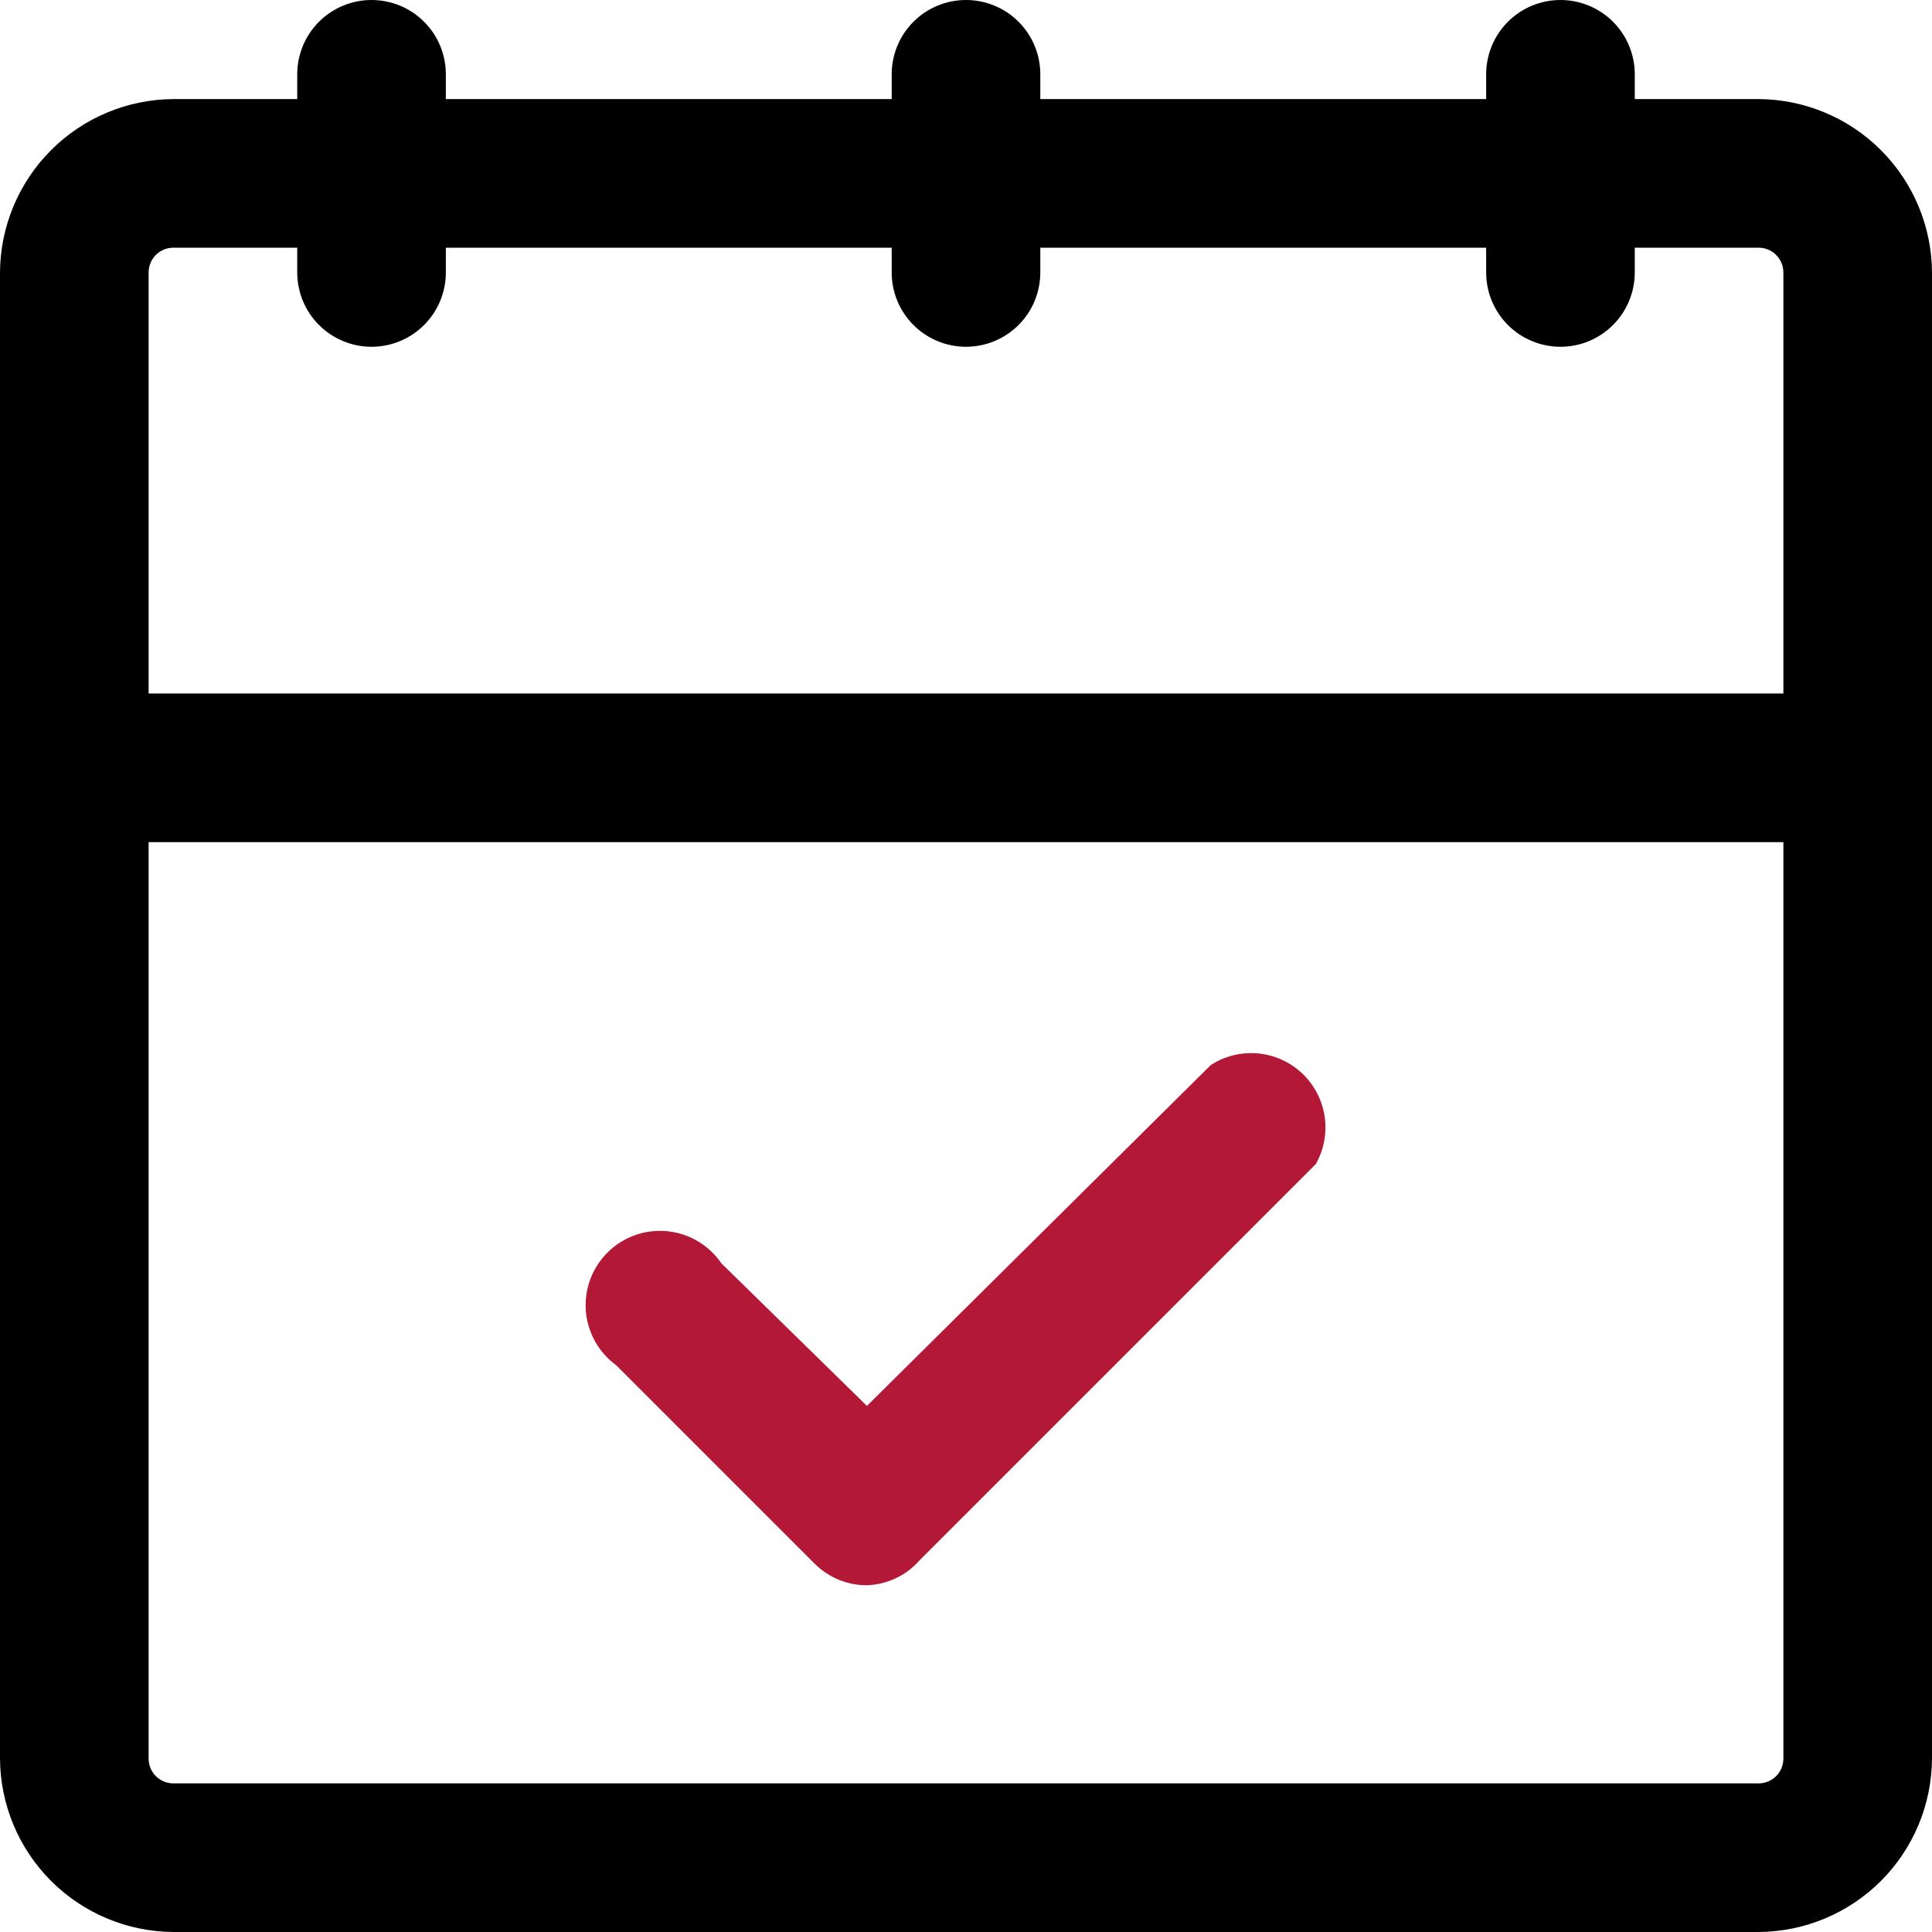 <svg width="65" height="65" viewBox="0 0 65 65" fill="none" xmlns="http://www.w3.org/2000/svg">
<path d="M59.167 3.333H55V2.5C55 1.837 54.737 1.201 54.268 0.732C53.799 0.263 53.163 0 52.5 0C51.837 0 51.201 0.263 50.732 0.732C50.263 1.201 50 1.837 50 2.5V3.333H35V2.5C35 1.837 34.737 1.201 34.268 0.732C33.799 0.263 33.163 0 32.5 0C31.837 0 31.201 0.263 30.732 0.732C30.263 1.201 30 1.837 30 2.5V3.333H15V2.5C15 1.837 14.737 1.201 14.268 0.732C13.799 0.263 13.163 0 12.5 0C11.837 0 11.201 0.263 10.732 0.732C10.263 1.201 10 1.837 10 2.5V3.333H5.833C4.289 3.342 2.81 3.959 1.718 5.052C0.626 6.144 0.009 7.622 0 9.167V59.167C0.009 60.711 0.626 62.19 1.718 63.282C2.81 64.374 4.289 64.991 5.833 65H59.167C60.711 64.991 62.19 64.374 63.282 63.282C64.374 62.19 64.991 60.711 65 59.167V9.167C64.991 7.622 64.374 6.144 63.282 5.052C62.19 3.959 60.711 3.342 59.167 3.333ZM5.833 8.333H10V9.167C10 9.83 10.263 10.466 10.732 10.934C11.201 11.403 11.837 11.667 12.5 11.667C13.163 11.667 13.799 11.403 14.268 10.934C14.737 10.466 15 9.83 15 9.167V8.333H30V9.167C30 9.83 30.263 10.466 30.732 10.934C31.201 11.403 31.837 11.667 32.5 11.667C33.163 11.667 33.799 11.403 34.268 10.934C34.737 10.466 35 9.83 35 9.167V8.333H50V9.167C50 9.83 50.263 10.466 50.732 10.934C51.201 11.403 51.837 11.667 52.5 11.667C53.163 11.667 53.799 11.403 54.268 10.934C54.737 10.466 55 9.83 55 9.167V8.333H59.167C59.388 8.333 59.6 8.421 59.756 8.577C59.912 8.734 60 8.946 60 9.167V23.333H5V9.167C5 8.946 5.088 8.734 5.244 8.577C5.4 8.421 5.612 8.333 5.833 8.333ZM59.167 60H5.833C5.612 60 5.4 59.912 5.244 59.756C5.088 59.6 5 59.388 5 59.167V28.333H60V59.167C60 59.388 59.912 59.6 59.756 59.756C59.6 59.912 59.388 60 59.167 60Z" fill="black"/>
<path d="M29.167 53.334C28.839 53.335 28.513 53.271 28.21 53.145C27.906 53.019 27.631 52.834 27.4 52.6L20.734 45.934C20.439 45.719 20.195 45.443 20.017 45.125C19.841 44.806 19.735 44.453 19.709 44.089C19.683 43.726 19.737 43.361 19.867 43.02C19.997 42.68 20.2 42.372 20.461 42.118C20.722 41.864 21.036 41.67 21.38 41.55C21.724 41.43 22.09 41.387 22.453 41.423C22.816 41.46 23.166 41.575 23.479 41.761C23.793 41.947 24.061 42.199 24.267 42.5L29.167 47.3L40.734 35.834C41.204 35.529 41.762 35.391 42.32 35.441C42.877 35.492 43.402 35.728 43.809 36.113C44.217 36.497 44.483 37.007 44.566 37.561C44.649 38.114 44.544 38.68 44.267 39.167L30.934 52.5C30.712 52.752 30.44 52.956 30.136 53.099C29.833 53.242 29.503 53.322 29.167 53.334Z" fill="#B31837"/>
</svg>
